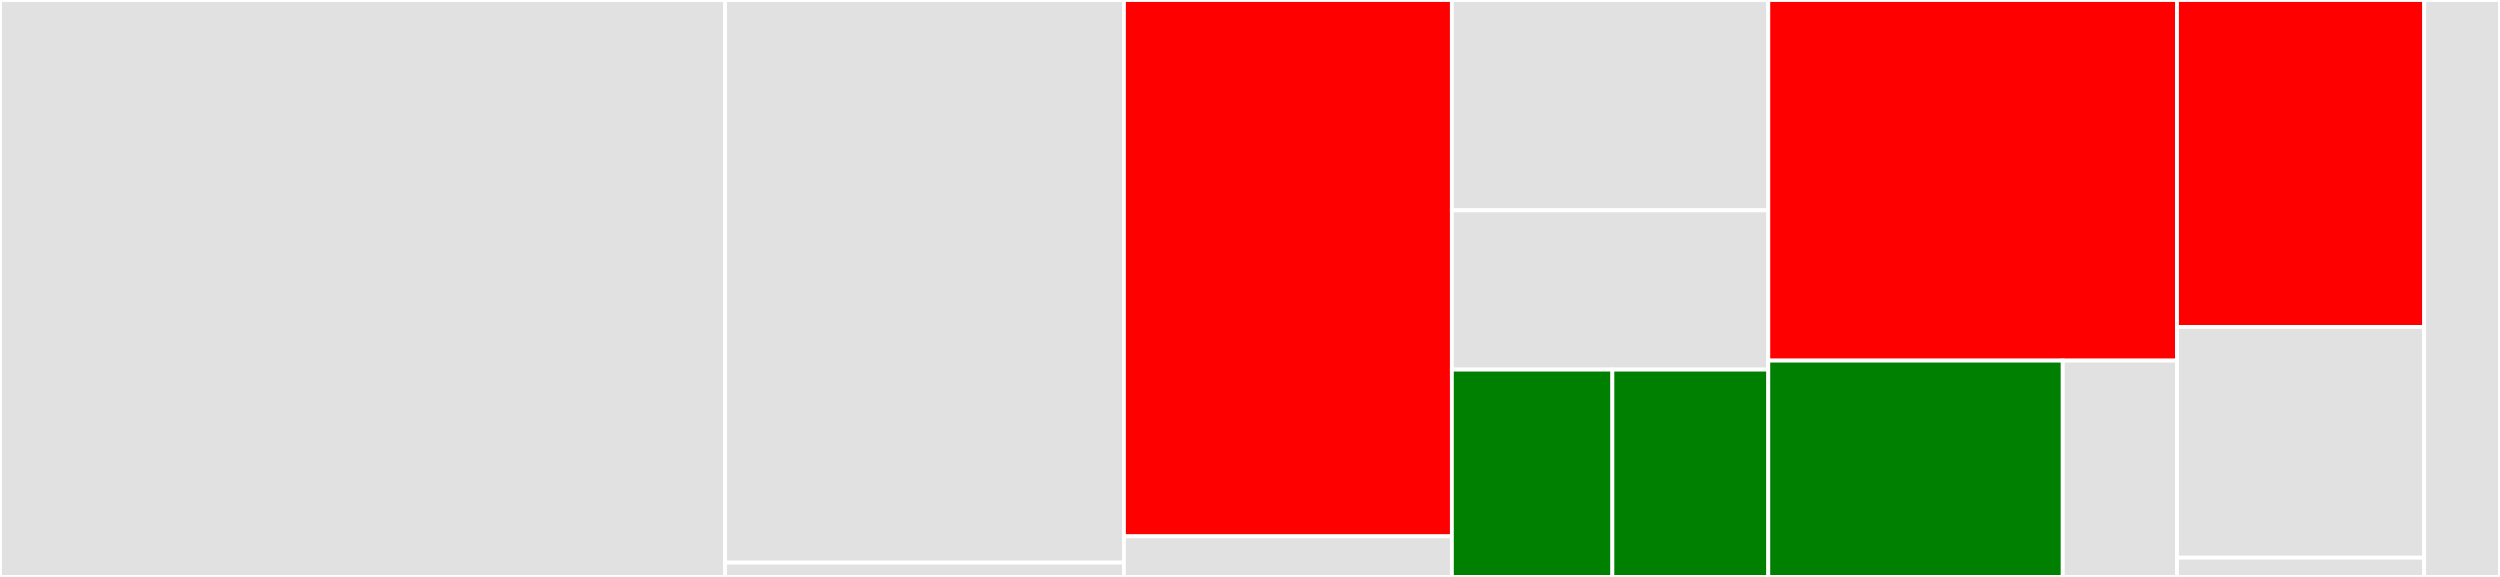 <svg baseProfile="full" width="650" height="150" viewBox="0 0 650 150" version="1.1"
xmlns="http://www.w3.org/2000/svg" xmlns:ev="http://www.w3.org/2001/xml-events"
xmlns:xlink="http://www.w3.org/1999/xlink">

<rect x="0" y="0" width="650" height="150" fill="#333333" stroke="none"/>

<style>rect.s{mask:url(#mask);}</style>
<defs>
  <pattern id="white" width="4" height="4" patternUnits="userSpaceOnUse" patternTransform="rotate(45)">
    <rect width="2" height="2" transform="translate(0,0)" fill="white"></rect>
  </pattern>
  <mask id="mask">
    <rect x="0" y="0" width="100%" height="100%" fill="url(#white)"></rect>
  </mask>
</defs>

<rect x="0" y="0" width="188.53" height="150.0" fill="#e1e1e1" stroke="white" stroke-width="1" class=" tooltipped" data-content="grayskull/strategy/py_base.py"><title>grayskull/strategy/py_base.py</title></rect>
<rect x="188.53" y="0" width="103.691" height="146.281" fill="#e1e1e1" stroke="white" stroke-width="1" class=" tooltipped" data-content="grayskull/strategy/pypi.py"><title>grayskull/strategy/pypi.py</title></rect>
<rect x="188.53" y="146.281" width="103.691" height="3.719" fill="#e1e1e1" stroke="white" stroke-width="1" class=" tooltipped" data-content="grayskull/strategy/abstract_strategy.py"><title>grayskull/strategy/abstract_strategy.py</title></rect>
<rect x="292.221" y="0" width="85.267" height="139.447" fill="red" stroke="white" stroke-width="1" class=" tooltipped" data-content="grayskull/license/discovery.py"><title>grayskull/license/discovery.py</title></rect>
<rect x="292.221" y="139.447" width="85.267" height="10.553" fill="#e1e1e1" stroke="white" stroke-width="1" class=" tooltipped" data-content="grayskull/license/data/__init__.py"><title>grayskull/license/data/__init__.py</title></rect>
<rect x="377.488" y="0" width="82.268" height="54.688" fill="#e1e1e1" stroke="white" stroke-width="1" class=" tooltipped" data-content="grayskull/base/track_packages.py"><title>grayskull/base/track_packages.py</title></rect>
<rect x="377.488" y="54.688" width="82.268" height="41.406" fill="#e1e1e1" stroke="white" stroke-width="1" class=" tooltipped" data-content="grayskull/base/github.py"><title>grayskull/base/github.py</title></rect>
<rect x="377.488" y="96.094" width="41.73" height="53.906" fill="green" stroke="white" stroke-width="1" class=" tooltipped" data-content="grayskull/base/pkg_info.py"><title>grayskull/base/pkg_info.py</title></rect>
<rect x="419.218" y="96.094" width="40.538" height="53.906" fill="green" stroke="white" stroke-width="1" class=" tooltipped" data-content="grayskull/base/factory.py"><title>grayskull/base/factory.py</title></rect>
<rect x="459.756" y="0" width="106.262" height="93.75" fill="red" stroke="white" stroke-width="1" class=" tooltipped" data-content="grayskull/utils.py"><title>grayskull/utils.py</title></rect>
<rect x="459.756" y="93.75" width="76.555" height="56.25" fill="green" stroke="white" stroke-width="1" class=" tooltipped" data-content="grayskull/cli/stdout.py"><title>grayskull/cli/stdout.py</title></rect>
<rect x="536.311" y="93.75" width="29.708" height="56.25" fill="#e1e1e1" stroke="white" stroke-width="1" class=" tooltipped" data-content="grayskull/cli/parser.py"><title>grayskull/cli/parser.py</title></rect>
<rect x="566.018" y="0" width="64.272" height="85" fill="red" stroke="white" stroke-width="1" class=" tooltipped" data-content="grayskull/__main__.py"><title>grayskull/__main__.py</title></rect>
<rect x="566.018" y="85" width="64.272" height="60" fill="#e1e1e1" stroke="white" stroke-width="1" class=" tooltipped" data-content="grayskull/config.py"><title>grayskull/config.py</title></rect>
<rect x="566.018" y="145" width="64.272" height="5" fill="#e1e1e1" stroke="white" stroke-width="1" class=" tooltipped" data-content="grayskull/__init__.py"><title>grayskull/__init__.py</title></rect>
<rect x="630.29" y="0" width="19.71" height="150" fill="#e1e1e1" stroke="white" stroke-width="1" class=" tooltipped" data-content="setup.py"><title>setup.py</title></rect>
</svg>